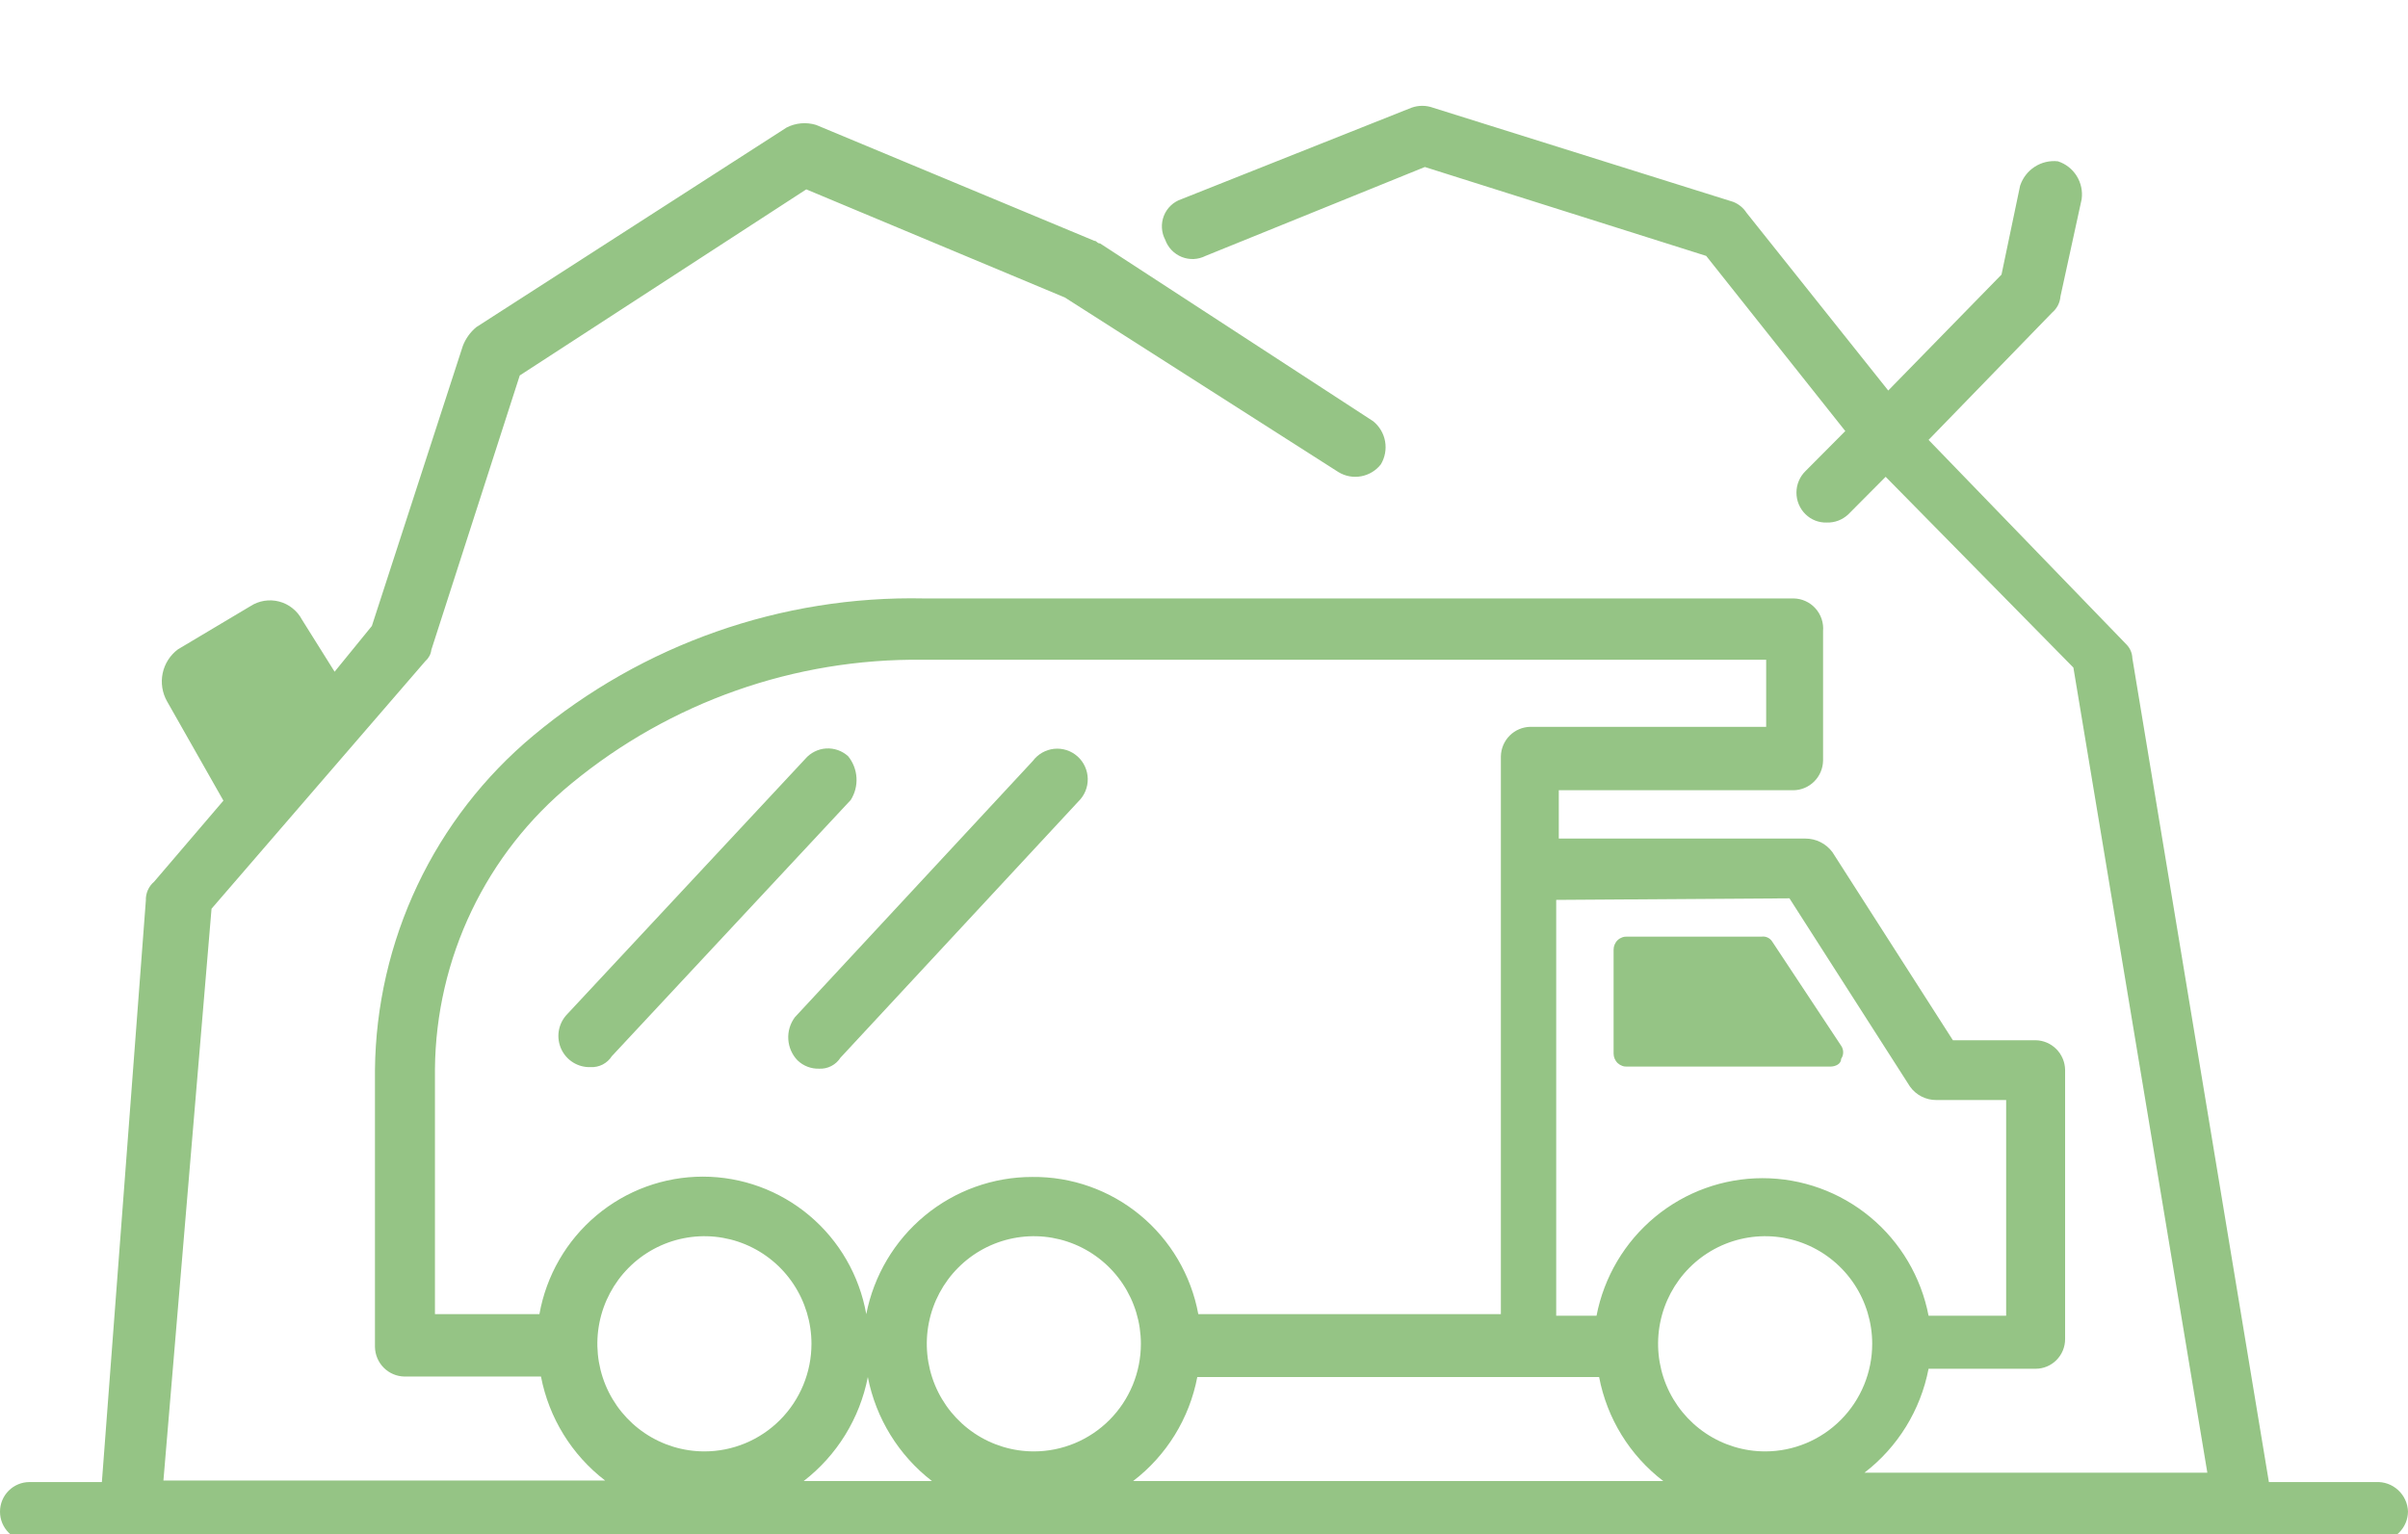 <svg width="91" height="58" viewBox="0 0 91 58" fill="none" xmlns="http://www.w3.org/2000/svg">
<g id="Frame" clip-path="url(#clip0_42_678)">
<path id="Vector" fill-rule="evenodd" clip-rule="evenodd" d="M66.706 54.863C65.906 54.863 65.124 54.624 64.458 54.177C63.793 53.73 63.274 53.095 62.968 52.352C62.662 51.609 62.582 50.791 62.738 50.002C62.894 49.213 63.279 48.488 63.845 47.92C64.411 47.351 65.132 46.964 65.917 46.807C66.701 46.65 67.515 46.73 68.254 47.038C68.993 47.346 69.625 47.867 70.07 48.536C70.514 49.205 70.752 49.991 70.752 50.795C70.752 51.874 70.325 52.909 69.567 53.671C68.808 54.434 67.779 54.863 66.706 54.863ZM42.822 55.983C44.084 55.018 44.948 53.618 45.246 52.053H60.432C60.73 53.618 61.593 55.018 62.856 55.983H42.822ZM39.07 54.863C38.27 54.863 37.487 54.624 36.822 54.177C36.157 53.73 35.638 53.095 35.332 52.352C35.026 51.609 34.946 50.791 35.102 50.002C35.258 49.213 35.643 48.488 36.209 47.92C36.775 47.351 37.496 46.964 38.281 46.807C39.065 46.65 39.879 46.73 40.618 47.038C41.357 47.346 41.989 47.867 42.434 48.536C42.878 49.205 43.115 49.991 43.115 50.795C43.115 51.874 42.689 52.909 41.931 53.671C41.172 54.434 40.143 54.863 39.07 54.863ZM30.372 55.983C31.629 55.013 32.491 53.616 32.796 52.053C33.101 53.616 33.963 55.013 35.219 55.983H30.372ZM26.62 54.863C25.82 54.863 25.038 54.624 24.372 54.177C23.707 53.73 23.188 53.095 22.882 52.352C22.576 51.609 22.496 50.791 22.652 50.002C22.808 49.213 23.193 48.488 23.759 47.92C24.325 47.351 25.046 46.964 25.831 46.807C26.615 46.65 27.429 46.73 28.168 47.038C28.907 47.346 29.539 47.867 29.984 48.536C30.428 49.205 30.666 49.991 30.666 50.795C30.666 51.874 30.239 52.909 29.481 53.671C28.722 54.434 27.693 54.863 26.62 54.863ZM20.346 49.675H16.437V40.402C16.457 38.333 16.929 36.294 17.821 34.43C18.712 32.566 20.002 30.922 21.597 29.615C25.336 26.537 30.035 24.881 34.868 24.939H66.745V27.474H57.833C57.539 27.479 57.258 27.598 57.05 27.807C56.843 28.016 56.724 28.298 56.719 28.594V49.675H45.285C45.014 48.207 44.236 46.882 43.088 45.933C41.941 44.984 40.497 44.473 39.011 44.489C37.529 44.488 36.093 45.005 34.949 45.951C33.805 46.897 33.023 48.214 32.737 49.675C32.478 48.218 31.718 46.899 30.589 45.949C29.459 44.998 28.034 44.477 26.561 44.477C25.089 44.477 23.663 44.998 22.534 45.949C21.405 46.899 20.644 48.218 20.385 49.675H20.346ZM67.625 33.957L72.178 41.07C72.291 41.229 72.441 41.359 72.615 41.448C72.788 41.537 72.981 41.582 73.175 41.581H75.814V49.734H72.882C72.599 48.27 71.819 46.951 70.674 46.002C69.529 45.054 68.092 44.535 66.608 44.535C65.125 44.535 63.687 45.054 62.543 46.002C61.398 46.951 60.617 48.27 60.334 49.734H58.81V34.016L67.625 33.957ZM89.788 56.022H85.743L80.583 24.88C80.577 24.689 80.5 24.507 80.368 24.369L72.882 16.628L77.553 11.815C77.643 11.739 77.717 11.646 77.771 11.542C77.824 11.437 77.857 11.323 77.866 11.205L78.667 7.531C78.71 7.224 78.642 6.912 78.478 6.649C78.314 6.387 78.062 6.191 77.768 6.097C77.461 6.063 77.152 6.137 76.892 6.305C76.633 6.473 76.438 6.726 76.341 7.02L75.638 10.38L71.358 14.762L66.002 8.042C65.881 7.854 65.703 7.71 65.494 7.629L54.158 4.073C53.893 3.976 53.602 3.976 53.337 4.073L44.64 7.531C44.492 7.581 44.357 7.663 44.243 7.771C44.13 7.879 44.041 8.011 43.984 8.156C43.926 8.302 43.901 8.459 43.91 8.616C43.918 8.772 43.961 8.925 44.034 9.064C44.087 9.211 44.17 9.344 44.277 9.456C44.385 9.568 44.516 9.656 44.66 9.714C44.804 9.771 44.959 9.798 45.114 9.791C45.269 9.783 45.42 9.743 45.559 9.673L53.846 6.313L64.478 9.673L69.735 16.294L68.231 17.807C68.122 17.913 68.036 18.04 67.978 18.18C67.919 18.32 67.889 18.47 67.889 18.622C67.889 18.774 67.919 18.925 67.978 19.065C68.036 19.205 68.122 19.332 68.231 19.438C68.336 19.542 68.461 19.623 68.599 19.677C68.737 19.731 68.884 19.757 69.032 19.752C69.183 19.757 69.333 19.732 69.474 19.678C69.615 19.624 69.743 19.542 69.853 19.438L71.26 18.023L78.355 25.234L83.417 55.668H70.459C71.718 54.701 72.58 53.303 72.882 51.739H76.928C77.223 51.739 77.507 51.621 77.716 51.41C77.924 51.2 78.042 50.916 78.042 50.619V40.441C78.037 40.146 77.918 39.864 77.71 39.655C77.502 39.446 77.222 39.326 76.928 39.321H73.801L69.247 32.209C69.128 32.05 68.975 31.921 68.799 31.833C68.622 31.744 68.428 31.698 68.231 31.698H58.908V29.871H67.781C68.075 29.866 68.355 29.746 68.563 29.537C68.771 29.328 68.89 29.046 68.895 28.751V23.858C68.908 23.702 68.89 23.545 68.84 23.397C68.79 23.248 68.711 23.112 68.606 22.996C68.502 22.88 68.374 22.786 68.232 22.722C68.09 22.657 67.937 22.623 67.781 22.621H34.926C29.541 22.507 24.295 24.349 20.151 27.808C18.301 29.351 16.808 31.28 15.775 33.462C14.743 35.644 14.195 38.025 14.17 40.441V50.913C14.175 51.209 14.294 51.491 14.502 51.7C14.71 51.909 14.99 52.028 15.284 52.033H20.444C20.745 53.597 21.608 54.996 22.867 55.963H6.176L7.994 34.35L16.085 24.978C16.205 24.872 16.282 24.725 16.3 24.566L19.642 14.192L30.47 7.158L40.242 11.245L50.582 17.846C50.839 18.002 51.143 18.058 51.438 18.003C51.733 17.949 51.999 17.789 52.184 17.552C52.34 17.29 52.397 16.981 52.343 16.681C52.289 16.381 52.128 16.111 51.891 15.921L41.572 9.201C41.454 9.201 41.454 9.103 41.356 9.103L30.841 4.722C30.471 4.609 30.072 4.644 29.727 4.82L18.001 12.365C17.774 12.553 17.599 12.796 17.492 13.072L14.053 23.662L12.645 25.391L11.414 23.426C11.325 23.257 11.203 23.109 11.053 22.991C10.905 22.872 10.733 22.786 10.549 22.738C10.365 22.69 10.173 22.681 9.986 22.711C9.798 22.742 9.619 22.811 9.46 22.915L6.723 24.546C6.428 24.767 6.223 25.088 6.147 25.45C6.072 25.812 6.131 26.19 6.313 26.511L8.443 30.264L5.824 33.329C5.722 33.415 5.641 33.524 5.587 33.646C5.533 33.769 5.507 33.902 5.512 34.036L3.85 56.022H1.114C0.819 56.022 0.535 56.14 0.326 56.35C0.117 56.56 0 56.845 0 57.142C0 57.439 0.117 57.724 0.326 57.934C0.535 58.144 0.819 58.262 1.114 58.262H89.886C90.18 58.257 90.46 58.137 90.668 57.928C90.876 57.719 90.995 57.437 91 57.142C90.995 56.988 90.96 56.836 90.896 56.696C90.832 56.556 90.741 56.43 90.628 56.326C90.515 56.222 90.383 56.141 90.239 56.089C90.094 56.037 89.941 56.014 89.788 56.022Z" fill="#95C485"/>
<path id="Vector_2" fill-rule="evenodd" clip-rule="evenodd" d="M32.053 28.587C31.941 28.485 31.81 28.406 31.667 28.355C31.524 28.305 31.373 28.283 31.221 28.292C31.07 28.301 30.922 28.341 30.787 28.409C30.651 28.476 30.53 28.57 30.431 28.686L21.401 38.372C21.248 38.544 21.148 38.759 21.114 38.988C21.081 39.217 21.116 39.451 21.213 39.66C21.311 39.87 21.469 40.046 21.665 40.166C21.862 40.286 22.09 40.346 22.32 40.337C22.478 40.345 22.635 40.311 22.776 40.239C22.916 40.166 23.036 40.058 23.121 39.924L32.151 30.238C32.309 29.987 32.385 29.693 32.367 29.397C32.349 29.101 32.24 28.817 32.053 28.587Z" fill="#95C485"/>
<path id="Vector_3" fill-rule="evenodd" clip-rule="evenodd" d="M30.138 40.081C30.247 40.186 30.376 40.268 30.517 40.322C30.658 40.376 30.808 40.401 30.959 40.396C31.117 40.404 31.274 40.37 31.415 40.297C31.555 40.225 31.674 40.117 31.76 39.983L40.751 30.297C40.866 30.186 40.957 30.052 41.019 29.904C41.08 29.756 41.11 29.597 41.107 29.437C41.104 29.277 41.068 29.119 41.001 28.973C40.935 28.827 40.838 28.697 40.719 28.591C40.6 28.485 40.46 28.404 40.308 28.355C40.156 28.306 39.996 28.289 39.837 28.305C39.678 28.322 39.525 28.371 39.386 28.45C39.247 28.529 39.126 28.636 39.031 28.764L30.04 38.45C29.861 38.69 29.772 38.985 29.79 39.284C29.808 39.583 29.931 39.866 30.138 40.081Z" fill="#95C485"/>
<path id="Vector_4" fill-rule="evenodd" clip-rule="evenodd" d="M61.507 40.317H69.168C69.364 40.317 69.579 40.219 69.579 40.022C69.629 39.95 69.655 39.864 69.655 39.777C69.655 39.689 69.629 39.603 69.579 39.531L66.98 35.602C66.938 35.532 66.877 35.476 66.804 35.441C66.731 35.406 66.649 35.394 66.569 35.405H61.507C61.44 35.4 61.372 35.408 61.308 35.431C61.244 35.453 61.185 35.488 61.136 35.534C61.086 35.58 61.047 35.636 61.02 35.699C60.993 35.761 60.979 35.828 60.979 35.896V39.826C60.979 39.894 60.993 39.961 61.02 40.023C61.047 40.086 61.086 40.142 61.136 40.188C61.185 40.234 61.244 40.269 61.308 40.291C61.372 40.314 61.44 40.322 61.507 40.317Z" fill="#95C485"/>
</g>
<defs>
<clipPath id="clip0_42_678">
<rect width="91" height="58" fill="white"/>
</clipPath>
</defs>
</svg>
